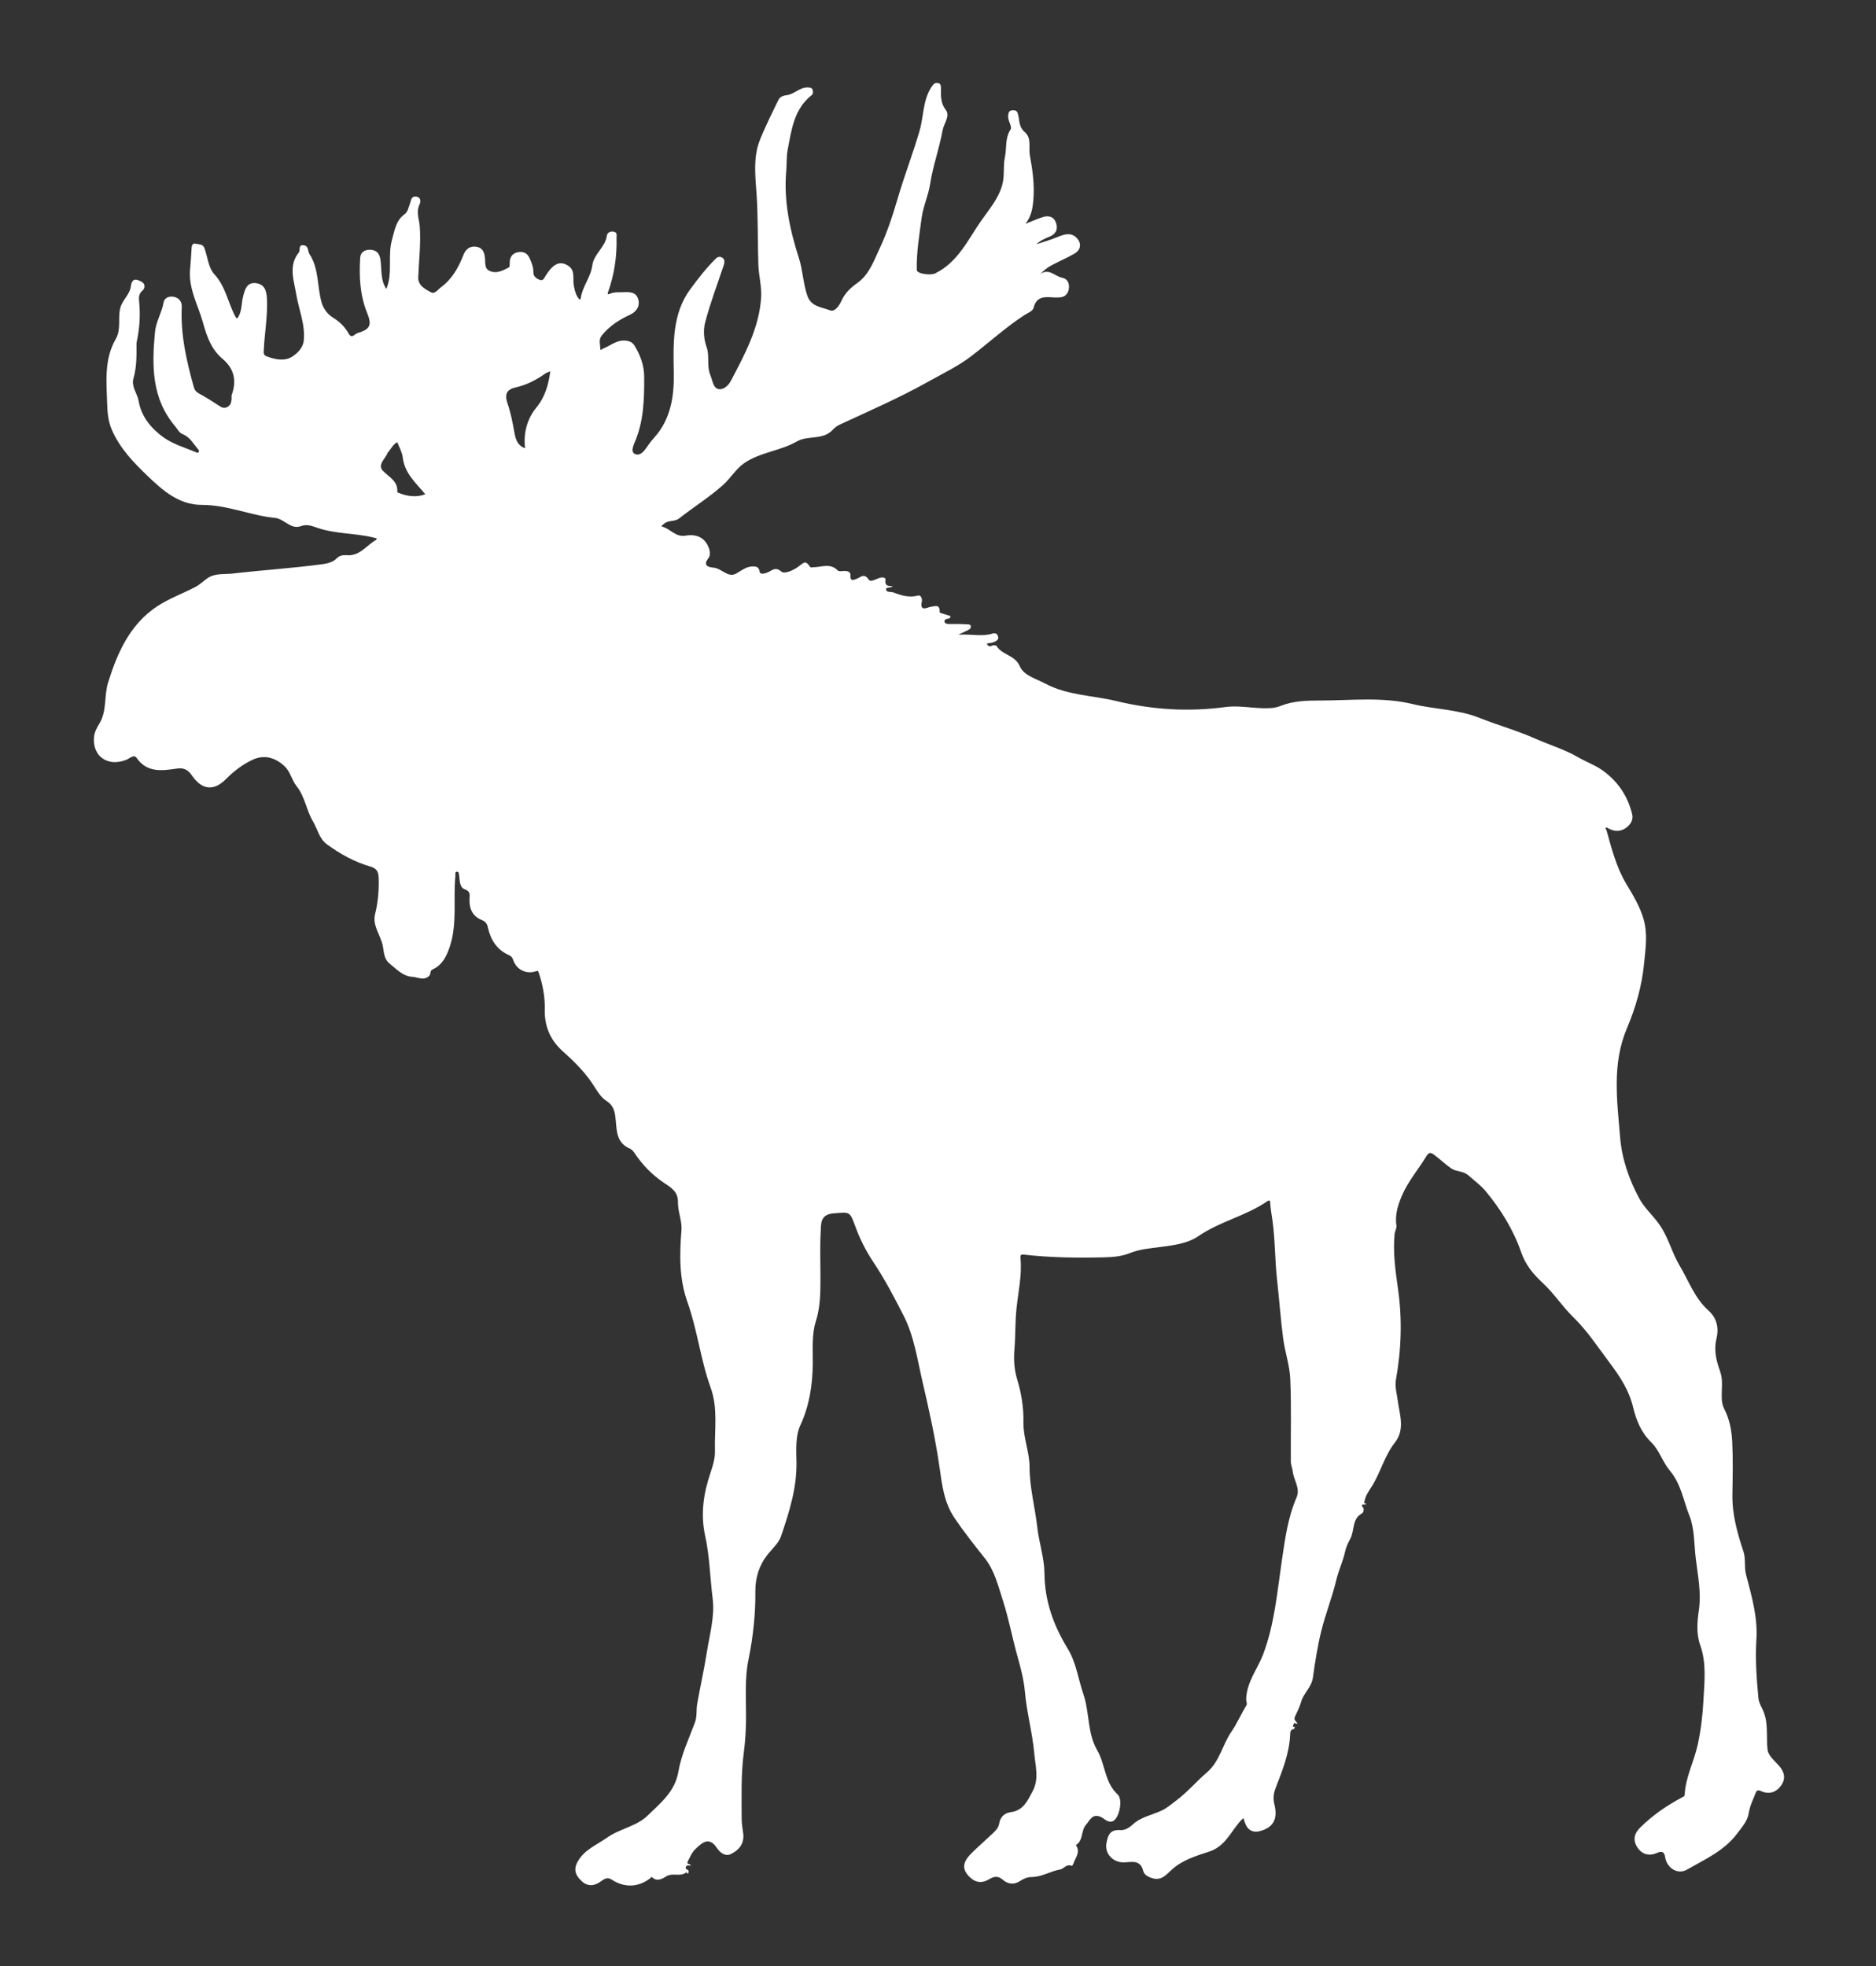<?xml version="1.0" encoding="UTF-8" standalone="no"?>
<svg
   xmlns:dc="http://purl.org/dc/elements/1.1/"
   xmlns:cc="http://creativecommons.org/ns#"
   xmlns:rdf="http://www.w3.org/1999/02/22-rdf-syntax-ns#"
   xmlns:svg="http://www.w3.org/2000/svg"
   xmlns="http://www.w3.org/2000/svg"
   xmlns:sodipodi="http://sodipodi.sourceforge.net/DTD/sodipodi-0.dtd"
   xmlns:inkscape="http://www.inkscape.org/namespaces/inkscape"
   enable-background="new 0 0 1948.083 2041.659"
   version="1.1"
   viewBox="0 0 1948.083 2041.659"
   xml:space="preserve"
   id="svg4"
   sodipodi:docname="mooseLogoWhite.svg"
   inkscape:version="0.92.2 (5c3e80d, 2017-08-06)"><rect x="0" y="0" width="1948.083" height="2041.659" fill="#333333" stroke="none"/><defs
     id="defs8" /><sodipodi:namedview
     pagecolor="#ffffff"
     bordercolor="#666666"
     borderopacity="1"
     objecttolerance="10"
     gridtolerance="10"
     guidetolerance="10"
     inkscape:pageopacity="0"
     inkscape:pageshadow="2"
     inkscape:window-width="1600"
     inkscape:window-height="837"
     id="namedview6"
     showgrid="false"
     inkscape:zoom="0.32694425"
     inkscape:cx="1087.9796"
     inkscape:cy="1774.8417"
     inkscape:window-x="-8"
     inkscape:window-y="-8"
     inkscape:window-maximized="1"
     inkscape:current-layer="svg4" /><path
     d="m401.19 300.07c6.959-16.502 1.131-34.392 5.844-50.973 2.678-9.423 3.889-19.986 13.039-26.576 3.602-2.594 4.066-7.281 5.661-11.195 1.234-3.027 0.933-7.819 6.42-7.095 5.602 0.74 4.585 5.825 3.496 8.11-3.794 7.956-0.29 15.413 0.252 23.059 1.242 17.538-0.909 34.961-1.591 52.438-0.335 8.569 7.081 12.431 13.244 15.734 4.001 2.144 7.039-2.798 10.279-5.187 11.641-8.586 18.309-20.46 23.377-33.634 2.363-6.142 7.216-9.896 14.102-8.395 6.64 1.448 7.913 6.634 8.405 12.94 0.299 3.838-0.429 9.267 3.87 11.591 7.472 4.039 14.34 0.188 20.882-3.201 0.922-0.477 0.847-3.313 0.846-5.056-0.004-5.601 2.737-9.421 7.963-10.633 5.265-1.221 9.948 0.327 12.482 5.741 2.244 4.794 4.21 9.662 4.152 15.104-0.048 4.434 3.236 6.494 6.575 7.8 3.536 1.383 4.721-2.096 6.136-4.348 7.89-12.558 14.821-15.778 23.283-10.418 7.82 4.953 4.589 13.63 5.918 20.513 0.979 5.072 1.883 9.565 5.093 13.635 1.286 1.63 2 0.799 2.144-0.264 1.651-12.159 10.432-22.051 11.938-33.781 1.616-12.582 13.667-19.128 15.174-31.312 0.389-3.148 3.904-4.934 7.544-3.995 3.463 0.893 2.451 3.902 2.513 6.243 0.508 19.411-2.333 38.295-8.864 56.621-1.183 3.32 1.562 1.707 2.424 1.361 4.644-1.867 9.477-1.255 14.265-1.475 6.523-0.299 12.841 0.093 14.804 7.736 1.96 7.63-2.873 13.03-8.736 15.736-11.306 5.217-21.281 11.706-29.176 21.408-3.687 4.531-1.565 9.552-1.549 14.299 6e-3 1.682 1.969-0.257 2.997-0.66 7.579-2.974 13.96-9.042 23.019-8.242 4.201 0.371 7.474 1.865 9.552 5.316 6.038 10.032 9.971 20.445 9.993 32.68 0.041 22.95-0.411 45.553-9.699 67.188-1.485 3.46-4.316 10.294-0.33 12.344 5.561 2.859 9.727-2.43 12.939-7.16 2.317-3.413 4.864-6.71 7.624-9.775 17.137-19.036 20.6-43.053 20.179-66.583-0.551-30.773-1.761-61.668 17.074-87.285 8.093-11.008 16.875-22.436 26.977-32.235 1.995-1.935 4.992-1.791 6.894-0.149 2.558 2.208 1.619 5.298 0.642 8.218-6.515 19.46-13.816 38.721-19.001 58.533-2.095 8.005-1.565 17.092 1.596 25.936 3.206 8.97-0.189 19.254 3.78 28.738 1.529 3.654 2.14 7.98 4.265 11.498 3.596 5.956 12.397 3.451 17.159-5.648 14.346-27.411 29.342-54.812 31.33-86.517 0.7-11.167-2.502-22.521-2.901-33.826-0.867-24.573-0.192-49.23-1.875-73.735-1.07-15.578-2.855-31.054 0.526-46.359 1.718-7.777 5.313-15.203 8.576-22.558 4.319-9.734 9.085-19.272 13.785-28.833 1.657-3.371 5.552-4.259 8.432-4.628 8.194-1.049 13.858-8.735 22.561-8.006 1.963 0.164 3.868 0.345 4.351 2.479 0.425 1.875 0.832 4.033-1.076 5.544-18.258 14.459-20.81 35.724-24.796 56.49-1.394 7.266-0.87 14.526-1.513 21.752-2.8 31.471 3.676 61.423 13.218 91.158 4.044 12.604 4.304 26.231 8.733 38.963 4.007 11.518 15.092 11.675 23.536 15.058 5.048 2.022 9.716-5.256 11.694-9.637 3.706-8.207 9.542-13.776 16.491-18.686 12.328-8.71 16.93-22.364 22.978-35.188 8.179-17.341 14.037-35.503 19.42-53.811 6.839-23.259 15.622-45.862 22.391-69.196 4.496-15.498 3.203-32.8 13.27-46.762 1.678-2.328 3.212-3.127 5.661-2.779 2.36 0.336 3.167 1.877 3.215 4.236 0.164 8.149-0.858 15.915 5.056 23.647 4.845 6.334-2.023 14.049-3.307 21.221-3.38 18.876-10.083 36.947-13.001 55.983-1.815 11.838-7.152 22.878-8.771 35.017-2.399 17.992-5.458 35.876-5.04 54.096 0.091 3.948 14.428 5.761 19.03 3.507 23.649-11.587 33.894-34.666 47.81-54.665 8.166-11.736 17.653-22.407 21.786-36.788 2.817-9.8 0.812-19.639 2.913-29.453 2.019-9.431-0.13-19.394 5.822-28.574 1.996-3.078-3.055-9.078-2.485-14.439 0.386-3.634 1.078-5.479 5.148-5.482 3.936-0.002 4.547 1.698 5.377 5.272 1.372 5.91 0.783 12.379 6.642 17.246 7.488 6.219 3.904 16.266 5.411 24.427 2.802 15.172 4.962 30.664 3.604 46.32-0.749 8.638-2.16 16.938-8.196 24.605 6.333-2.485 11.949-4.937 17.732-6.891 6.399-2.163 11.894-0.535 14.114 6.193 2.096 6.349-0.225 11.368-6.807 14.01-4.837 1.942-9.584 4.109-13.747 7.973 7.384-2.497 14.946-4.572 22.102-7.606 7.525-3.191 14.991-5.111 20.692 2.025 4.35 5.445 3.01 11.702-3.24 15.298-7.861 4.522-16.283 8.056-24.269 12.376-3.981 2.154-7.528 5.111-11.196 8.715 9.231-6.286 15.369 2.619 22.911 3.988 5.61 1.018 7.658 6.273 6.705 11.734-0.915 5.245-4.306 8.477-9.965 8.638-2.165 0.062-4.346 0.162-6.497-0.016-8.934-0.738-17.125-0.888-20.034 10.592-0.984 3.885-5.979 5.409-9.457 7.682-19.422 12.697-36.596 28.303-54.898 42.419-13.986 10.787-30.36 18.54-45.897 27.24-29.333 16.425-60.159 29.806-90.612 43.946-2.767 1.285-5.547 3.111-7.553 5.369-10.146 11.418-25.778 5.594-37.533 12.368-17.342 9.995-38.617 11.159-55.077 22.817-8.315 5.889-13.716 15.428-21.578 22.416-14.398 12.8-30.682 22.997-45.77 34.817-4.483 3.512-11.275 1.365-15.632 5.613-0.826 0.805-3.728 2.267-1.552 2.823 8.411 2.146 13.63 11.128 24.206 9.3 11.084-1.915 20.675 1.836 24.532 14.205 1.038 3.33 0.881 6.924-0.847 9.095-6.331 7.956 0.244 9.532 5.27 9.938 8.471 0.684 14.942 11.087 23.71 6.035 5.737-3.306 10.659-7.506 17.679-7.32 3.842 0.102 5.755 1.044 6.577 5.855 0.537 3.141 6.719 1.156 8.961 0.017 4.908-2.494 7.567-5.506 13.848-0.315 3.064 2.532 12.689-1.641 18.124-5.954 6.394-5.074 7.062-5.071 11.688 1.252 0.279 0.382 1.565 0.003 2.382 0.018 8.745 0.17 18.047-4.928 26.009 3.352 1.326 1.379 5.119 0.381 7.771 0.492 2.968 0.124 5.638 1.246 5.371 4.525-0.554 6.791 3.882 4.708 6.638 3.543 4.456-1.885 7.79-5.978 12.391 0.951 2.013 3.032 7.839-0.884 11.812-1.978 2.743-0.756 5.884-0.13 5.577 1.951-0.859 5.823 1.9 7.167 7.476 6.603-2.385 2.878-7.379 0.566-6.826 3.876 0.518 3.103 4.991 1.845 7.542 2.834 8.351 3.237 16.464 5.646 25.681 3.239 2.93-0.765 4.503 3.286 3.849 6.294-2.428 11.16 6.234 5.781 9.274 5.373 5.33-0.715 9.586-2.794 9.279 5.615-0.034 0.94 5.53 2.012 8.44 3.168 1.08 0.429 3.136 0.204 2.659 2.153-0.172 0.703-1.758 1.449-2.727 1.489-2.057 0.085-3.608 1.397-3.393 2.861 0.264 1.792 2.201 2.603 4.308 2.594 6.274-0.027 12.561-0.076 18.815 0.328 1.381 0.089 4.219-0.272 4.292 2.381 0.065 2.334-2.126 3.174-3.892 4.071-2.099 1.066-4.249 2.031-9.024 4.295 13.755-0.838 24.66 2.273 35.534-1.195 2.485-0.792 4.656 0.089 5.557 2.812 1.165 3.522-1.674 4.866-3.896 5.876-2.321 1.055-5.069 1.171-7.842 1.741 1.247 2.139 2.414 3.881 5.666 2.082 1.159-0.641 4.103-0.369 4.606 0.467 5.707 9.471 18.978 9.251 24.048 20.884 4.356 9.995 16.654 12.874 26.238 18.015 23.212 12.452 49.327 12.268 73.98 18.234 37.255 9.016 75.058 11.452 113.39 6.23 12.426-1.693 25.405 0.802 38.137 1.184 6.425 0.193 12.72 0.219 19.041-2.316 13.131-5.266 27.006-5.64 41.067-5.643 32.061-7e-3 64.452-3.967 95.943 3.654 22.975 5.56 47.262 5.524 69.138 14.23 19.269 7.669 39.26 13.216 58.274 21.643 14.903 6.605 30.703 11.304 44.876 19.537 7.993 4.643 16.975 7.882 24.306 12.954 16.085 11.129 27.095 26.952 31.595 46.351 1.361 5.869-2.142 11.124-7.166 14.394-5.584 3.635-11.591 3.328-17.432 0.118-0.782-0.43-1.966-1.254-2.404-0.985-1.565 0.961 0.054 1.86 0.331 2.857 5.346 19.286 10.293 38.734 20.757 56.103 6.968 11.567 13.893 22.913 17.736 36.233 4.478 15.52 1.963 30.694 0.517 45.911-2.212 23.266-8.682 45.811-17.731 67.134-15.813 37.264-10.301 75.208-7.158 113.4 1.875 22.782 9.258 43.748 19.823 63.462 6.01 11.214 16.485 19.523 23.305 30.73 7.631 12.539 11.268 26.662 18.747 39.261 9.445 15.91 15.612 33.772 29.946 46.571 8.861 7.912 10.843 18.386 8.208 29.209-2.931 12.039-0.111 22.968 3.835 33.936 3.333 9.264 1.259 18.787 1.712 28.181 0.187 3.869 0.736 7.271 2.607 10.868 5.56 10.69 7.68 22.582 8.246 34.352 0.871 18.125 0.461 36.326 0.167 54.488-0.332 20.503 5.076 39.824 11.419 58.969 2.615 7.892 0.639 16.087 2.749 24.151 5.749 21.972 12.225 44.097 10.773 67.07-1.302 20.605 0.157 40.971 2.1 61.366 0.374 3.923 2.462 7.79 4.238 11.452 6.557 13.519 3.634 28.026 5.237 42.047 0.686 6.001 7.457 11.568 12.076 16.79 5.793 6.55 6.828 13.587 1.918 20.389-5.126 7.101-12.564 9.512-21.016 5.573-2.348-1.094-4.215-0.719-5.002 1.302-2.808 7.206-6.383 13.992-7.606 21.977-1.231 8.033-7.102 14.482-11.951 20.963-13.432 17.956-33.581 26.806-52.245 37.482-9.54 5.457-20.96-1.711-22.587-13.285-0.749-5.328-3.565-6.243-8.023-4.249-8.338 3.729-15.639 1.903-20.632-5.406-4.748-6.95-3.865-14.093 2.322-20.303 13.043-13.092 28.089-23.4 44.342-32.021 1.262-0.669 2.235-0.945 2.321-2.64 0.923-18.26 9.774-34.463 13.554-51.915 3.236-14.938 5.131-30.324 5.909-45.599 0.983-19.301 3.451-38.793-3.348-57.848-4.175-11.699-3.078-24.426-1.378-36.149 2.671-18.426-1.077-35.948-3.22-53.781-1.792-14.914-1.164-30.886-6.582-44.395-6.26-15.609-8.619-33.001-20.306-46.768-7.527-8.867-10.971-21.32-19.447-29.563-10.453-10.165-15.629-23.29-18.674-36.076-4.296-18.042-13.828-32.3-24.413-46.383-12.079-16.071-23.25-33.224-37.53-47.116-11.54-11.227-20.082-24.748-31.836-35.65-9.641-8.941-17.869-18.538-22.58-32.158-8.048-23.267-21.085-44.432-37.059-63.586-5.078-6.088-11.399-10.414-16.93-15.506-6.067-5.585-13.21-4.155-18.3-7.644-6.148-4.214-11.765-9.611-17.878-14.204-3.591-2.698-5.521-3.093-8.278 1.454-8.181 13.491-18.748 25.829-24.984 40.102-4.105 9.396-7.857 20.375-6.035 31.762 0.445 2.779-1.607 5.864-1.895 8.868-1.837 19.162 0.876 38.275 3.537 56.992 4.539 31.93 3.42 63.194-2.231 94.755-1.194 6.67 1.11 14.53 2.028 21.612 1.818 14.022 7.765 29.485-3.074 43.216-10.947 13.869-14.916 31.542-24.434 46.229-2.8 4.321-5.678 8.495-6.867 13.701-0.503 2.2-1.177 3.56 1.684 3.384-0.139 2.533-7.831-1.202-3.037 4.712 0.75 0.925-0.067 4.725-1.143 5.277-11.036 5.66-7.794 17.878-12.432 26.418-2.301 4.237-4.442 8.789-5.441 13.459-2.145 10.024-6.686 19.201-9.056 29.223-4.243 17.937-11.202 35.224-15.634 53.127-3.951 15.964-6.467 32.331-8.753 48.64-1.394 9.944-9.756 15.976-12.251 25.199-1.45 5.357-4.212 10.368-6.47 15.496-1.381 3.135 1.397 4.591 2.616 6.658-1.091 1.774-3.199-2.103-3.844 0.781-0.236 1.054-2.282 3.324 1.276 2.766-0.351 0.835-0.623 2.346-1.065 2.398-3.821 0.444-3.748 3.325-3.871 5.966-0.906 19.54-8.177 37.407-15.092 55.253-2.26 5.833-2.748 11.042-1.309 16.806 3.784 15.162-0.818 24.307-15.314 28.029-7.885 2.024-13.42-2.082-15.642-10.112-0.322-1.165-0.766-2.296-1.153-3.443-0.941 0.861-1.956 1.654-2.811 2.593-10.232 11.232-15.916 26.588-32.466 32.044-13.526 4.459-27.558 8.61-38.655 18.422-5.861 5.183-10.7 12.062-20.332 9.395-4.524-1.253-8.893-3.668-9.817-7.628-2.894-12.402-13.028-8.993-20.149-8.887-11.188 0.167-20.018-8.957-18.004-20.047 1.557-8.571 3.972-14.274 14.383-13.468 4.562 0.353 9.125-2.334 12.805-5.768 8.522-7.953 20.021-9.78 30.113-14.521 5.516-2.591 10.32-6.778 15.264-10.486 11.5-8.624 20.842-19.793 31.549-28.949 13.686-11.705 16.187-28.746 25.55-42.302 5.657-8.19 10.137-18.527 15.678-27.627 1.043-1.712-0.277-3.778-0.264-5.59 0.123-18.193 11.886-31.943 17.809-47.788 11.738-31.402 14.426-64.249 19.235-96.853 3.275-22.2 6.216-44.542 15.242-65.448 4.225-9.786-2.991-18.063-3.933-27.188-0.351-3.403-1.952-6.734-1.976-10.104-0.209-28.631 0.646-57.299-0.585-85.88-0.611-14.173-5.567-28.102-7.42-42.29-2.622-20.08-3.994-40.319-6.266-60.449-2.347-20.792-1.914-41.774-4.893-62.564-0.867-6.05-2.072-12.262-2.293-18.49-0.066-1.865-1.712-1.621-2.568-1.025-22.263 15.511-49.5 21.067-71.97 36.523-11.104 7.638-25.26 9.368-38.764 11.175-10.942 1.464-22.004 2.215-32.43 6.444-8.557 3.472-17.798 4.18-26.798 4.388-27.898 0.647-55.807 0.366-83.587-2.893-2.934-0.344-3.429 1.235-3.194 3.55 1.794 17.686-2.301 35.112-4.106 52.426-1.474 14.143-0.952 28.216-2.14 42.27-0.901 10.657-0.293 21.275 2.984 31.927 4.364 14.187 6.651 29.016 6.354 43.974-0.316 15.888 6.362 30.707 6.365 46.556 4e-3 21.148 5.682 41.632 8.028 62.464 1.817 16.139 7.315 31.747 7.44 47.846 0.222 28.741 9.463 54.215 24.176 78.266 8.871 14.502 10.854 31.426 16.236 47.158 6.522 19.062 4.019 40.592 14.358 58.292 8.563 14.661 7.561 33.316 21.158 45.847 6.162 5.679 1.36 25.729-5.174 27.943-4.988 1.69-8.134-2.429-11.394-4.1-9.576-4.91-12.165 3.229-16.17 7.632-5.383 5.919-2.554 16.312-10.574 21.213 5.154 7.136-0.482 12.89-2.486 19.095-0.309 0.956-1.411 2.592-1.486 2.555-5.543-2.696-8.673 3.049-12.208 3.638-10.246 1.709-19.182 7.891-29.718 7.848-4.731-0.019-8.557 1.86-12.605 4.483-5.731 3.713-12.187 2.95-17.471-1.726-4.744-4.197-9.145-3.484-14.096-0.451-6.633 4.065-13.344 3.953-19.265-1.426-9.197-8.355-8.905-15.906 1.111-25.734 7.204-7.069 14.769-13.768 22.146-20.662 3.019-2.821 5.716-5.612 6.479-10.176 1.081-6.471 5.4-10.799 11.954-11.653 13.097-1.706 17.423-11.717 22.732-21.708 6.959-13.094 2.884-26.056 1.728-39.229-1.899-21.65-7.867-42.616-9.762-64.399-1.044-11.998-4.349-24.658-7.775-36.798-5.395-19.12-8.927-38.806-15.053-57.666-4.898-15.08-8.57-31.071-18.765-43.907-10.753-13.539-21.439-26.985-31.209-41.377-11.24-16.558-13.218-34.838-15.835-53.101-4.327-30.202-10.927-59.841-17.825-89.514-5.366-23.084-8.617-46.782-19.535-68.096-9.723-18.981-19.585-37.902-31.526-55.739-7.367-11.004-13.494-23.178-18.116-35.594-6.3-16.924-5.37-16.176-23.053-14.725-14.267 1.171-12.881 11.268-13.344 19.714-0.846 15.454-0.246 30.987-0.24 46.486 0.006 15.39 0.004 30.722-4.719 45.689-4.634 14.685-2.992 29.956-3.238 45.04-0.358 21.916-3.529 42.833-13.02 63.373-5.087 11.008-4.133 25.348-3.921 38.152 0.446 26.937-7.614 51.964-16.009 76.835-2.385 7.066-8.988 12.766-13.874 18.92-8.958 11.283-12.974 24.414-12.822 38.434 0.263 24.125-2.429 47.646-7.245 71.383-3.912 19.281-2.325 39.778-2.405 59.431-0.051 12.499-0.796 24.714-2.399 36.967-2.978 22.765-2.166 45.622-2.163 68.458 8e-4 5.085 1.006 10.174 1.624 15.253 1.32 10.851-4.947 17.581-13.557 21.508-5.277 2.407-10.942-2.287-13.577-6.319-8.472-12.967-15.783-5.447-22.537 0.847-3.648 3.399-5.74 8.599-8.086 13.215-1.506 2.963 3.162 1.689 3.263 4.063-1.788-0.126-4.067-1.105-5.052 1.231-0.865 2.051 0.812 2.582 2.348 3.342 0.487 0.241 0.662 2.475 0.142 3.107-1.142 1.385-1.399-0.279-1.862-0.986-6.073 5.414-14.278 0.074-21.202 4.469-3.03 1.923-9.105 5.836-14.081 1.149-1.479-1.394-1.776 0.275-2.412 0.762-12.539 9.607-27.036 9.95-40.316 1.177-3.891-2.57-7.553-0.525-10.737 1.892-6.696 5.084-13.804 5.658-19.924 0.041-5.832-5.353-9.336-11.454-4.346-20.388 7.003-12.54 19.515-17.153 30.2-24.729 13.383-9.489 31.206-12.061 42.291-22.966 13.007-12.796 28.52-24.618 32.117-45.827 2.964-17.478 10.909-34.164 17.181-51.001 2.397-6.436 1.219-12.967 2.332-19.327 3.082-17.615 7.1-35.074 9.862-52.734 2.929-18.725 8.543-38.077 6.237-56.302-2.762-21.829-3.109-44.054-7.851-65.612-4.902-22.286-1.681-43.918 5.429-64.903 2.613-7.714 4.976-15.323 4.77-23.142-0.576-21.912 3.326-44.109-4.45-65.627-10.446-28.905-13.772-59.83-24.049-88.711-8.786-24.689-8.319-49.44-6.28-74.864 0.762-9.503-3.829-19.358-3.637-29.006 0.216-10.863-6.879-15.09-13.891-19.742-12.614-8.369-22.892-18.888-31.248-31.434-1.155-1.734-2.734-3.631-4.56-4.402-15.826-6.684-13.586-21.367-15.444-34.248-0.919-6.377-2.969-11.509-9.087-15.421-4.755-3.04-8.528-8.27-11.548-13.248-8.965-14.779-20.791-26.675-33.646-38.121-12.693-11.3-19.369-25.541-18.872-43.936 0.337-12.461-2.136-25.585-6.285-37.912-0.718-2.132-1.214-1.986-2.965-1.4-10.014 3.352-20.152-1.611-23.541-11.731-0.831-2.483-1.999-3.999-4.286-4.998-12.816-5.598-19.206-16.02-22.101-29.203-0.737-3.358-2.317-5.782-6.323-7.352-9.625-3.772-13.112-12.061-12.651-21.97 0.206-4.42 1.063-7.758-4.948-9.887-5.471-1.938-5.03-8.723-5.795-13.913-0.264-1.792-0.196-4.42-2.217-4.387-2.502 0.041-1.546 2.782-1.707 4.441-2.362 24.335 2.115 49.239-5.708 73.09-3.225 9.833-7.681 19.327-17.853 23.925-3.484 1.575-1.491 4.804-3.726 6.838-5.811 5.288-11.918 1.137-17.563 0.858-9.395-0.465-15.75-7.489-22.882-13.189-6.814-5.446-6.286-12.1-7.667-19.008-2.212-11.065-10.981-20.737-7.995-32.87 2.975-12.092 4.088-24.252 3.744-36.617-0.166-5.95-0.855-10.543-8.448-12.718-16.449-4.712-31.421-12.996-45.25-23.109-8.075-5.905-9.822-15.888-14.584-23.937-6.902-11.668-8.282-25.76-17.159-36.756-4.863-6.024-6.005-14.416-12.225-20.344-9.541-9.093-21.226-12.558-33.626-6.664-10.193 4.845-19.338 11.815-27.17 19.791-12.402 12.629-24.801 11.634-34.983-2.956-3.238-4.639-6.901-9.114-15.861-7.856-14.673 2.061-31.086 4.985-42.084-11.089-2.736-3.999-7.392 0.659-10.647 1.968-19.043 7.659-35.181-3.34-33.604-23.246 0.422-5.33 2.884-9.886 5.533-14.22 8.111-13.27 4.764-28.902 9.122-42.819 9.704-30.988 22.684-60.402 51.002-79.092 12.288-8.111 26.529-13.224 39.67-20.104 4.405-2.306 8.119-5.916 12.208-8.846 8.015-5.743 17.679-4.012 26.511-5.052 30.402-3.58 61.013-5.462 91.344-9.494 5.128-0.682 12.211-1.573 16.901-6.501 2.564-2.694 6.5-3.375 10.239-3.056 13.527 1.154 20.393-10.344 30.39-15.875 0.399-0.221 0.426-1.112 0.626-1.692-0.934-0.206-1.876-0.387-2.803-0.622-19.198-4.884-39.453-3.728-58.361-10.101-5.796-1.953-10.85-4.334-17.56-1.889-10.504 3.828-17.176-7.54-26.626-8.499-25.744-2.611-49.852-13.597-76.239-13.584-23.645 0.011-40.343-14.741-56.476-30.222-14.766-14.169-28.679-28.628-36.978-47.829-3.744-8.662-4.561-17.664-4.829-26.581-0.689-22.9-3.343-46.335 8.843-67.472 5.816-10.089 2.253-21.131 4.584-31.61 1.996-8.972 10.114-14.495 11.188-23.252 1.168-9.512 6.464-7.279 11.509-4.502 3.546 1.952 3.26 6.621 0.865 8.611-4.527 3.763-4.179 7.499-3.7 12.749 1.143 12.518 0.499 25.132-1.932 37.564-0.378 1.932-0.903 3.891-0.892 5.834 0.067 11.91 0.202 23.778-3.169 35.419-2.483 8.573 4.015 15.355 5.349 23.239 2.805 16.576 13.27 28.901 26.011 38.029 10.081 7.222 22.843 10.71 34.453 15.767 0.554 0.241 2.119-0.364 2.122-0.59 0.013-0.949-0.102-2.158-0.685-2.817-4.984-5.635-8.444-12.762-16.13-15.76-3.673-1.432-5.303-5.222-7.757-8.114-24.562-28.953-24.311-62.954-21.008-97.937 1.033-10.942 7.104-19.967 8.9-30.508 0.866-5.08 5.55-6.992 10.5-6.133 5.507 0.956 8.651 5.257 8.412 10.295-1.367 28.822 4.9 56.385 12.615 83.812 1.464 5.206 5.478 6.367 9.282 8.547 6.151 3.526 12.07 7.459 18.051 11.277 2.796 1.785 5.345 1.995 8.271 0.009 3.053-2.073 3.236-5.082 3.53-8.162 0.121-1.27-0.314-2.687 0.098-3.821 5.357-14.745 2.722-27.256-9.605-37.595-11.558-9.693-16.285-23.404-20.137-37.259-5.125-18.436-15.329-35.67-13.446-55.82 0.706-7.551 1.146-15.127 1.625-22.697 0.173-2.744 1.778-4.304 4.168-3.687 3.24 0.837 7.537 0.26 9.057 4.424 3.352 9.176 4.156 20.598 10.242 27.182 12.017 13 14.231 29.854 22.053 44.315 0.366 0.677 0.986 1.217 1.488 1.82 0.582-0.73 1.287-1.392 1.726-2.199 3.566-6.554 2.906-14.076 4.752-21.036 1.899-7.162 3.846-14.744 13.369-13.521 8.474 1.088 10.82 7.241 11.282 15.477 1.039 18.498-2.531 36.62-3.292 54.948-0.097 2.337-0.172 4.257 2.87 5.453 9.116 3.586 19.228 5.433 26.998 0.221 4.812-3.227 10.915-8.705 11.698-16.435 1.714-16.924-5.239-32.32-7.868-48.436-2.278-13.962-8.322-29.376 2.722-43.118 1.874-2.332-1.07-8.321 5.259-7.425 5.231 0.74 3.827 6.015 5.735 8.925 10.161 15.506 7.928 33.841 12.698 50.477 1.753 6.115 5.859 11.999 11.629 15.552 6.924 4.263 12.501 9.61 16.45 16.662 3.288 5.87 6.187 0.431 9.03-0.412 13.663-4.055 15.244-8.526 9.984-21.492-7.403-18.25-8.212-37.605-7.035-56.958 0.36-5.921 5.319-8.627 11.263-8.118 6.01 0.514 8.831 4.176 9.733 10.063 1.575 10.285-0.182 21.272 6.148 30.602zm144.08 165.4c-1.928-15.87 2.147-30.582 11.711-42.264 9.259-11.309 12.513-23.818 14.493-37.527-1.802 0.741-3.683 1.145-5.125 2.167-9.46 6.7-19.58 11.956-30.961 14.495-9.422 2.102-11.566 7.344-8.446 16.349 3.265 9.424 5.208 19.229 6.995 29.127 1.059 5.864 2.307 14.571 11.333 17.653zm-103.63 47.764c-9.859-11.813-21.537-21.76-23.419-38.292-0.614-5.395-3.683-10.51-5.629-15.754-4.374 2.191-6.363 6.572-9.283 10.099-0.211 0.255-0.593 0.427-0.691 0.709-2.197 6.33-11.183 12.448-4.9 18.999 6.395 6.669 15.7 10.529 14.821 21.914-0.015 0.196 0.428 0.514 0.716 0.633 9.361 3.862 18.851 5.317 28.386 1.693z"
     id="path2"
     style="fill:#ffffff" /></svg>